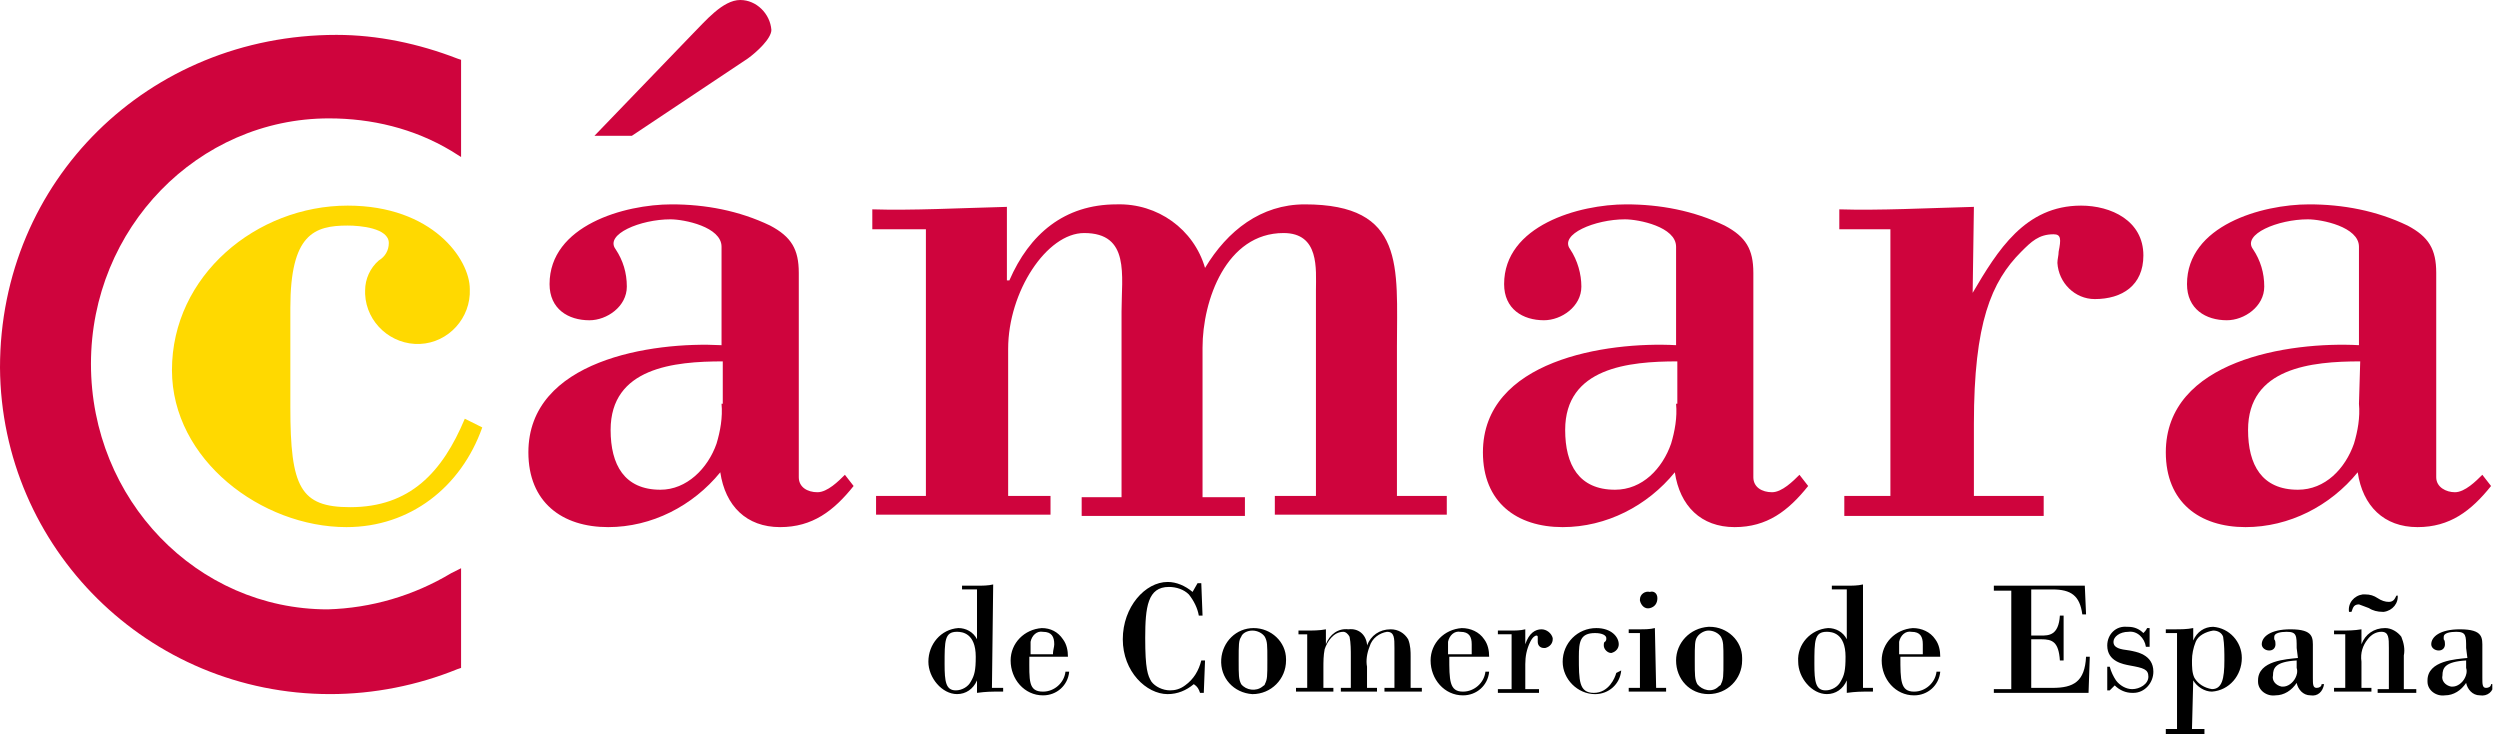 <svg width="130" height="39" viewBox="0 0 130 39" fill="none" xmlns="http://www.w3.org/2000/svg">
<g clip-path="url(#clip0_430_46944)">
<path d="M51.581 35.77H52.164V35.964H51.711C51.646 35.964 51.257 35.964 50.804 36.029V35.381C50.609 35.834 50.22 36.093 49.767 36.093C48.989 36.093 48.276 35.251 48.276 34.409C48.276 33.502 48.924 32.724 49.832 32.659C50.22 32.659 50.609 32.853 50.804 33.242V30.65H50.026V30.456H50.804C51.063 30.456 51.387 30.456 51.646 30.391L51.581 35.77ZM49.702 35.899C50.026 35.899 50.35 35.705 50.48 35.446C50.674 35.121 50.739 34.862 50.739 34.15C50.739 32.918 50.026 32.853 49.767 32.853C49.119 32.853 49.119 33.307 49.119 34.538C49.119 35.446 49.184 35.899 49.702 35.899Z" fill="black"/>
<path d="M53.525 34.151C53.525 35.382 53.46 35.965 54.237 35.965C54.821 35.965 55.339 35.511 55.404 34.928H55.598C55.533 35.641 54.95 36.159 54.237 36.159C53.266 36.159 52.553 35.317 52.553 34.345C52.553 33.438 53.266 32.725 54.173 32.66C54.626 32.66 55.015 32.855 55.274 33.243C55.469 33.503 55.533 33.827 55.533 34.151H53.525ZM54.756 33.956C54.756 33.827 54.821 33.632 54.821 33.503C54.821 33.114 54.691 32.855 54.237 32.855C53.913 32.79 53.654 33.049 53.59 33.373C53.59 33.438 53.59 33.438 53.59 33.503V34.021H54.756V33.956Z" fill="black"/>
<path d="M62.532 32.011H62.338C62.273 31.622 62.078 31.234 61.819 30.91C61.56 30.651 61.171 30.521 60.782 30.521C59.681 30.521 59.551 31.558 59.551 33.178C59.551 34.798 59.681 35.122 59.875 35.446C60.07 35.705 60.458 35.899 60.847 35.899C61.106 35.899 61.366 35.834 61.625 35.64C62.078 35.316 62.338 34.862 62.467 34.344H62.662L62.597 36.029H62.402C62.338 35.834 62.273 35.705 62.078 35.575C61.69 35.899 61.236 36.094 60.718 36.094C59.616 36.094 58.385 34.927 58.385 33.242C58.385 31.558 59.551 30.262 60.718 30.262C61.171 30.262 61.625 30.456 62.014 30.78C62.078 30.651 62.208 30.456 62.273 30.326H62.467L62.532 32.011Z" fill="black"/>
<path d="M66.874 34.345C66.874 35.317 66.096 36.095 65.124 36.095C64.152 36.03 63.439 35.252 63.504 34.28C63.569 33.373 64.282 32.66 65.189 32.66C66.096 32.66 66.874 33.373 66.874 34.28C66.874 34.28 66.874 34.28 66.874 34.345ZM64.541 33.114C64.411 33.308 64.411 33.503 64.411 34.345C64.411 35.123 64.411 35.317 64.541 35.576C64.8 35.9 65.318 35.965 65.642 35.706C65.707 35.641 65.772 35.641 65.772 35.576C65.902 35.317 65.902 35.187 65.902 34.345C65.902 33.503 65.902 33.373 65.772 33.114C65.642 32.919 65.383 32.79 65.124 32.79C64.865 32.79 64.606 32.919 64.541 33.114Z" fill="black"/>
<path d="M68.104 32.984H67.521V32.789H67.91C68.234 32.789 68.623 32.789 68.947 32.724V33.502C69.141 32.984 69.595 32.66 70.113 32.724C70.632 32.66 71.02 32.984 71.085 33.502V33.567C71.28 33.048 71.733 32.724 72.316 32.724C72.705 32.724 73.029 32.919 73.224 33.243C73.353 33.567 73.353 33.891 73.353 34.15V35.77H73.936V35.965H71.992V35.77H72.511V33.697C72.511 33.178 72.511 32.854 72.122 32.854C71.733 32.919 71.344 33.178 71.215 33.632C71.085 33.956 71.02 34.344 71.085 34.669V35.77H71.604V35.965H69.724V35.77H70.243V34.15C70.243 33.826 70.243 33.437 70.178 33.113C70.113 32.984 69.984 32.854 69.854 32.854C69.336 32.854 69.012 33.373 68.882 33.761C68.817 34.085 68.817 34.409 68.817 34.733V35.77H69.336V35.965H67.392V35.77H67.975V32.984H68.104Z" fill="black"/>
<path d="M75.363 34.151C75.363 35.382 75.363 35.965 76.075 35.965C76.659 35.965 77.177 35.511 77.242 34.928H77.436C77.371 35.641 76.788 36.159 76.075 36.159C75.103 36.159 74.391 35.317 74.391 34.345C74.391 33.438 75.103 32.725 76.011 32.66C76.464 32.66 76.918 32.855 77.177 33.243C77.371 33.503 77.436 33.827 77.436 34.151H75.363ZM76.529 33.956C76.529 33.827 76.529 33.632 76.529 33.503C76.529 33.114 76.399 32.855 75.946 32.855C75.622 32.79 75.363 33.049 75.298 33.373C75.298 33.438 75.298 33.438 75.298 33.503V34.021H76.529V33.956Z" fill="black"/>
<path d="M78.538 32.983H77.89V32.789H78.538C78.797 32.789 79.056 32.789 79.315 32.724V33.502C79.51 32.919 79.834 32.724 80.158 32.724C80.417 32.724 80.676 32.919 80.741 33.178C80.741 33.178 80.741 33.178 80.741 33.242C80.741 33.437 80.611 33.631 80.352 33.696H80.287C80.093 33.696 79.963 33.566 79.963 33.372C79.963 33.372 79.963 33.372 79.963 33.307V33.113C79.963 33.048 79.898 33.048 79.898 33.048C79.834 33.048 79.704 33.113 79.575 33.372C79.38 33.761 79.315 34.15 79.315 34.538V35.834H80.028V36.029H77.89V35.834H78.603V32.983H78.538Z" fill="black"/>
<path d="M84.304 34.863C84.24 35.576 83.656 36.095 82.944 36.095C82.036 36.095 81.259 35.317 81.259 34.41C81.259 33.438 82.036 32.66 83.008 32.66C83.786 32.66 84.175 33.114 84.175 33.503C84.175 33.697 84.045 33.891 83.786 33.956C83.592 33.956 83.397 33.762 83.397 33.567C83.397 33.503 83.397 33.373 83.462 33.373C83.462 33.373 83.527 33.308 83.527 33.243V33.179C83.527 33.049 83.332 32.919 82.944 32.919C82.166 32.919 82.101 33.373 82.101 34.151C82.101 35.382 82.101 36.03 82.879 36.03C83.656 36.03 83.98 35.252 84.045 34.993L84.304 34.863Z" fill="black"/>
<path d="M86.119 35.77H86.637V35.964H84.693V35.77H85.277V32.919H84.693V32.724H85.277C85.536 32.724 85.795 32.724 86.054 32.659L86.119 35.77ZM86.184 31.104C86.184 31.363 86.054 31.558 85.795 31.623C85.536 31.687 85.341 31.493 85.277 31.234V31.169C85.277 30.91 85.536 30.715 85.795 30.78C85.989 30.715 86.184 30.845 86.184 31.104Z" fill="black"/>
<path d="M90.591 34.344C90.591 35.316 89.813 36.093 88.841 36.093C87.869 36.093 87.156 35.316 87.156 34.344C87.156 33.437 87.869 32.659 88.841 32.594H88.906C89.813 32.594 90.591 33.307 90.591 34.214C90.591 34.279 90.591 34.279 90.591 34.344ZM88.258 33.113C88.128 33.307 88.128 33.501 88.128 34.344C88.128 35.121 88.128 35.316 88.258 35.575C88.517 35.899 89.035 36.029 89.359 35.705C89.424 35.64 89.489 35.64 89.489 35.575C89.619 35.316 89.619 35.186 89.619 34.344C89.619 33.501 89.619 33.372 89.489 33.113C89.359 32.918 89.1 32.789 88.841 32.789C88.647 32.789 88.387 32.918 88.258 33.113Z" fill="black"/>
<path d="M96.811 35.77H97.394V35.964H96.94C96.876 35.964 96.487 35.964 96.033 36.029V35.381C95.839 35.834 95.45 36.093 94.996 36.093C94.219 36.093 93.506 35.251 93.506 34.409C93.441 33.502 94.154 32.724 95.061 32.659C95.45 32.659 95.839 32.853 96.033 33.242V30.65H95.256V30.456H96.033C96.292 30.456 96.616 30.456 96.876 30.391V35.77H96.811ZM94.932 35.899C95.256 35.899 95.58 35.705 95.709 35.446C95.904 35.121 95.968 34.862 95.968 34.15C95.968 32.918 95.256 32.853 94.996 32.853C94.348 32.853 94.348 33.307 94.348 34.538C94.348 35.446 94.413 35.899 94.932 35.899Z" fill="black"/>
<path d="M98.82 34.151C98.82 35.382 98.82 35.965 99.532 35.965C100.116 35.965 100.634 35.511 100.699 34.928H100.893C100.828 35.641 100.245 36.159 99.532 36.159C98.561 36.159 97.848 35.317 97.848 34.345C97.848 33.438 98.561 32.725 99.468 32.66C99.921 32.66 100.375 32.855 100.634 33.243C100.828 33.503 100.893 33.827 100.893 34.151H98.82ZM99.986 33.956C99.986 33.827 99.986 33.632 99.986 33.503C99.986 33.114 99.856 32.855 99.403 32.855C99.079 32.79 98.82 33.049 98.755 33.373C98.755 33.438 98.755 33.438 98.755 33.503V34.021H99.986V33.956Z" fill="black"/>
<path d="M105.624 33.048H106.142C106.531 33.048 107.049 33.048 107.114 32.011H107.308V34.344H107.114C107.049 33.372 106.725 33.242 106.142 33.242H105.624V35.77H106.725C107.827 35.77 108.41 35.446 108.475 34.15H108.669L108.604 36.029H103.68V35.834H104.587V30.715H103.68V30.456H108.41L108.475 31.947H108.28C108.151 30.974 107.697 30.651 106.725 30.651H105.624V33.048Z" fill="black"/>
<path d="M111.78 33.632H111.586C111.521 33.178 111.132 32.789 110.679 32.854C110.225 32.854 109.901 33.113 109.901 33.373C109.901 33.697 110.225 33.761 110.744 33.826C111.068 33.891 111.975 34.021 111.975 34.928C111.975 35.511 111.521 36.029 110.938 36.029H110.873C110.549 36.029 110.225 35.9 109.966 35.641L109.707 35.9H109.577V34.669H109.707C109.772 34.928 109.901 35.187 110.031 35.381C110.225 35.641 110.549 35.835 110.873 35.835C111.262 35.835 111.716 35.576 111.716 35.187C111.716 34.798 111.456 34.733 110.744 34.604C110.42 34.539 109.577 34.409 109.577 33.567C109.577 32.984 110.031 32.53 110.614 32.595C110.614 32.595 110.614 32.595 110.679 32.595C111.003 32.595 111.262 32.725 111.456 32.919C111.521 32.854 111.586 32.789 111.651 32.66H111.78V33.632Z" fill="black"/>
<path d="M113.983 37.908H114.631V38.167H112.622V37.908H113.205V32.918H112.622V32.724H113.076C113.4 32.724 113.724 32.724 114.048 32.659V33.307C114.242 32.853 114.631 32.594 115.084 32.594C115.927 32.659 116.575 33.372 116.575 34.214C116.575 35.121 115.927 35.899 115.02 35.964C114.631 35.964 114.242 35.705 114.048 35.381L113.983 37.908ZM114.177 33.372C114.048 33.696 113.983 34.02 113.983 34.344C113.983 34.668 113.983 34.992 114.112 35.251C114.307 35.575 114.631 35.769 115.02 35.834C115.538 35.834 115.668 35.316 115.668 34.344C115.668 33.955 115.668 33.501 115.603 33.113C115.538 32.918 115.344 32.789 115.084 32.789C114.696 32.853 114.307 33.048 114.177 33.372Z" fill="black"/>
<path d="M119.427 33.696C119.427 33.048 119.427 32.854 118.908 32.854C118.584 32.854 118.26 32.919 118.26 33.113C118.26 33.178 118.26 33.178 118.26 33.242C118.325 33.307 118.325 33.437 118.325 33.502C118.325 33.696 118.196 33.826 118.001 33.826C117.807 33.826 117.612 33.696 117.612 33.502C117.612 33.113 118.066 32.724 119.103 32.724C120.334 32.724 120.269 33.178 120.269 33.696V35.251C120.269 35.575 120.269 35.77 120.464 35.77C120.593 35.77 120.723 35.705 120.723 35.575H120.852C120.788 35.964 120.528 36.223 120.14 36.158C119.751 36.158 119.492 35.834 119.427 35.511C119.168 35.899 118.779 36.158 118.325 36.158C117.872 36.223 117.418 35.899 117.418 35.446V35.381C117.418 34.344 118.908 34.279 119.492 34.215L119.427 33.696ZM119.427 34.344C118.325 34.409 118.196 34.733 118.196 35.122C118.131 35.381 118.325 35.64 118.649 35.705C118.649 35.705 118.649 35.705 118.714 35.705C118.973 35.705 119.232 35.511 119.362 35.251C119.427 35.122 119.492 34.927 119.427 34.733V34.344Z" fill="black"/>
<path d="M121.953 32.983H121.37V32.788H121.759C122.083 32.788 122.407 32.788 122.796 32.724V33.501C122.99 32.983 123.444 32.659 124.027 32.659C124.351 32.659 124.675 32.853 124.869 33.112C124.999 33.436 125.064 33.76 124.999 34.084V35.834H125.647V36.028H123.638V35.834H124.221V33.696C124.221 33.177 124.221 32.853 123.833 32.853C123.573 32.853 123.314 32.983 123.12 33.242C122.861 33.566 122.731 33.955 122.796 34.408V35.769H123.314V35.964H121.37V35.769H121.953V32.983ZM124.675 30.909C124.74 31.363 124.416 31.752 123.962 31.816C123.962 31.816 123.962 31.816 123.897 31.816C123.638 31.816 123.379 31.752 123.185 31.622C122.99 31.557 122.861 31.492 122.666 31.428C122.342 31.428 122.342 31.687 122.277 31.816H122.148C122.083 31.363 122.407 30.974 122.861 30.909C122.925 30.909 122.925 30.909 122.99 30.909C123.249 30.909 123.444 30.974 123.638 31.104C123.833 31.233 124.027 31.298 124.221 31.298C124.481 31.298 124.545 31.104 124.61 30.974H124.675V30.909Z" fill="black"/>
<path d="M128.239 33.696C128.239 33.048 128.239 32.854 127.721 32.854C127.397 32.854 127.073 32.919 127.073 33.113C127.073 33.178 127.073 33.178 127.073 33.242C127.138 33.307 127.138 33.437 127.138 33.502C127.138 33.696 127.008 33.826 126.814 33.826C126.619 33.826 126.425 33.696 126.425 33.502C126.425 33.113 126.878 32.724 127.915 32.724C129.146 32.724 129.082 33.178 129.082 33.696V35.251C129.082 35.575 129.082 35.77 129.276 35.77C129.406 35.77 129.535 35.705 129.535 35.575H129.665C129.665 35.964 129.341 36.223 128.952 36.158C128.563 36.158 128.304 35.834 128.239 35.511C127.98 35.899 127.591 36.158 127.138 36.158C126.684 36.223 126.23 35.899 126.23 35.446V35.381C126.23 34.344 127.721 34.279 128.304 34.215L128.239 33.696ZM128.239 34.344C127.138 34.409 127.008 34.733 127.008 35.122C126.943 35.381 127.138 35.64 127.462 35.705C127.462 35.705 127.462 35.705 127.526 35.705C127.786 35.705 128.045 35.511 128.174 35.251C128.239 35.122 128.304 34.927 128.239 34.733V34.344Z" fill="black"/>
<path d="M25.078 22.226C23.976 25.337 21.319 27.41 18.014 27.41C13.608 27.41 8.942 23.911 8.942 19.245C8.942 14.321 13.349 10.692 18.079 10.692C22.486 10.692 24.43 13.478 24.43 15.034C24.494 16.524 23.328 17.82 21.838 17.885C20.347 17.95 19.051 16.783 18.986 15.293C18.986 15.228 18.986 15.163 18.986 15.098C18.986 14.515 19.246 13.932 19.699 13.543C20.023 13.349 20.218 13.025 20.218 12.636C20.218 11.858 18.727 11.729 18.079 11.729C16.33 11.729 15.098 12.182 15.098 16.006V21.189C15.098 25.337 15.617 26.373 18.209 26.373C21.319 26.373 23.004 24.559 24.17 21.773L25.078 22.226Z" fill="#FFD900"/>
<path d="M37.52 17.95C33.891 17.755 27.476 18.727 27.476 23.522C27.476 26.114 29.225 27.41 31.623 27.41C33.891 27.41 36.029 26.309 37.455 24.559C37.714 26.309 38.816 27.41 40.565 27.41C42.25 27.41 43.352 26.568 44.388 25.272L43.935 24.689C43.611 25.013 43.028 25.596 42.509 25.596C41.991 25.596 41.537 25.337 41.537 24.818V14.191C41.537 12.96 41.148 12.312 40.047 11.729C38.427 10.951 36.677 10.627 34.928 10.627C32.465 10.627 28.577 11.729 28.577 14.774C28.577 16.07 29.549 16.654 30.651 16.654C31.558 16.654 32.595 15.941 32.595 14.904C32.595 14.191 32.4 13.543 32.012 12.96C31.428 12.182 33.308 11.405 34.863 11.405C35.576 11.405 37.52 11.794 37.52 12.83V17.95ZM38.88 3.046C39.334 2.722 40.112 2.009 40.112 1.555C40.047 0.713 39.334 0 38.492 0C37.584 0 36.677 1.102 36.029 1.75L30.91 7.063H32.854L38.88 3.046ZM37.52 20.995C37.584 21.708 37.455 22.421 37.26 23.069C36.807 24.365 35.705 25.466 34.344 25.466C32.465 25.466 31.752 24.17 31.752 22.356C31.752 19.116 35.057 18.792 37.584 18.792V20.995H37.52Z" fill="#CF043D"/>
<path d="M52.424 14.58H52.488C53.525 12.182 55.34 10.627 58.061 10.627C60.2 10.562 62.079 11.923 62.662 13.932C63.828 11.988 65.578 10.627 67.846 10.627C73.095 10.627 72.641 13.867 72.641 18.014V25.79H75.233V26.762H66.291V25.79H68.429V15.098C68.429 13.997 68.624 12.118 66.744 12.118C63.764 12.118 62.532 15.617 62.532 18.079V25.855H64.736V26.827H56.247V25.855H58.32V16.2C58.32 14.321 58.774 12.118 56.376 12.118C54.432 12.118 52.424 15.163 52.424 18.144V25.79H54.627V26.762H45.555V25.79H48.147V11.923H45.36V10.886C47.434 10.951 49.832 10.822 52.359 10.757V14.58H52.424Z" fill="#CF043D"/>
<path d="M87.156 17.949C83.528 17.755 77.112 18.727 77.112 23.522C77.112 26.114 78.862 27.41 81.26 27.41C83.528 27.41 85.666 26.309 87.091 24.559C87.351 26.309 88.452 27.41 90.202 27.41C91.887 27.41 92.988 26.568 94.025 25.272L93.572 24.689C93.248 25.013 92.664 25.596 92.146 25.596C91.627 25.596 91.174 25.337 91.174 24.818V14.191C91.174 12.96 90.785 12.312 89.683 11.729C88.064 10.951 86.314 10.627 84.564 10.627C82.102 10.627 78.214 11.729 78.214 14.774C78.214 16.07 79.186 16.653 80.287 16.653C81.195 16.653 82.231 15.941 82.231 14.904C82.231 14.256 82.037 13.543 81.648 12.96C81.065 12.182 82.944 11.405 84.499 11.405C85.212 11.405 87.156 11.793 87.156 12.83V17.949ZM87.156 20.995C87.221 21.708 87.091 22.421 86.897 23.069C86.444 24.365 85.407 25.466 83.981 25.466C82.102 25.466 81.389 24.17 81.389 22.356C81.389 19.116 84.694 18.792 87.221 18.792V20.995H87.156Z" fill="#CF043D"/>
<path d="M102.578 15.228C103.874 13.025 105.3 10.692 108.216 10.692C109.771 10.692 111.456 11.47 111.456 13.284C111.456 14.839 110.354 15.552 108.929 15.552C107.892 15.552 107.049 14.71 106.985 13.673C106.985 13.478 107.049 13.284 107.049 13.089C107.179 12.441 107.179 12.182 106.79 12.182C106.013 12.182 105.624 12.571 105.105 13.089C103.55 14.645 102.643 16.783 102.643 22.032V25.79H106.272V26.827H95.904V25.79H98.301V11.923H95.644V10.886C97.718 10.951 100.181 10.822 102.643 10.757L102.578 15.228Z" fill="#CF043D"/>
<path d="M122.666 17.949C119.037 17.755 112.622 18.727 112.622 23.522C112.622 26.114 114.372 27.41 116.769 27.41C119.037 27.41 121.176 26.309 122.601 24.559C122.86 26.309 123.962 27.41 125.712 27.41C127.396 27.41 128.498 26.568 129.535 25.272L129.081 24.689C128.757 25.013 128.174 25.596 127.656 25.596C127.202 25.596 126.684 25.337 126.684 24.818V14.191C126.684 12.96 126.295 12.312 125.193 11.729C123.573 10.951 121.824 10.627 120.074 10.627C117.612 10.627 113.724 11.729 113.724 14.774C113.724 16.07 114.696 16.653 115.797 16.653C116.704 16.653 117.741 15.941 117.741 14.904C117.741 14.191 117.547 13.543 117.158 12.96C116.575 12.182 118.454 11.405 120.009 11.405C120.722 11.405 122.666 11.793 122.666 12.83V17.949ZM122.666 20.995C122.731 21.708 122.601 22.421 122.407 23.069C121.953 24.365 120.916 25.466 119.491 25.466C117.612 25.466 116.899 24.17 116.899 22.356C116.899 19.116 120.204 18.792 122.731 18.792L122.666 20.995Z" fill="#CF043D"/>
<path d="M23.976 3.11L23.782 3.045C21.773 2.268 19.634 1.814 17.496 1.814C7.711 1.814 0 9.396 0 19.116C0.065 28.512 7.711 36.093 17.172 36.093C19.44 36.093 21.708 35.64 23.782 34.797L23.976 34.732V29.548L23.458 29.808C21.514 30.974 19.31 31.622 17.042 31.687C10.238 31.687 4.73 25.984 4.73 18.921C4.73 11.858 10.303 6.156 17.107 6.156C19.31 6.156 21.514 6.674 23.458 7.84L23.976 8.164V3.11Z" fill="#CF043D"/>
</g>
<defs>
<clipPath id="clip0_430_46944">
<rect width="129.6" height="38.88" fill="white"/>
</clipPath>
</defs>
</svg>
